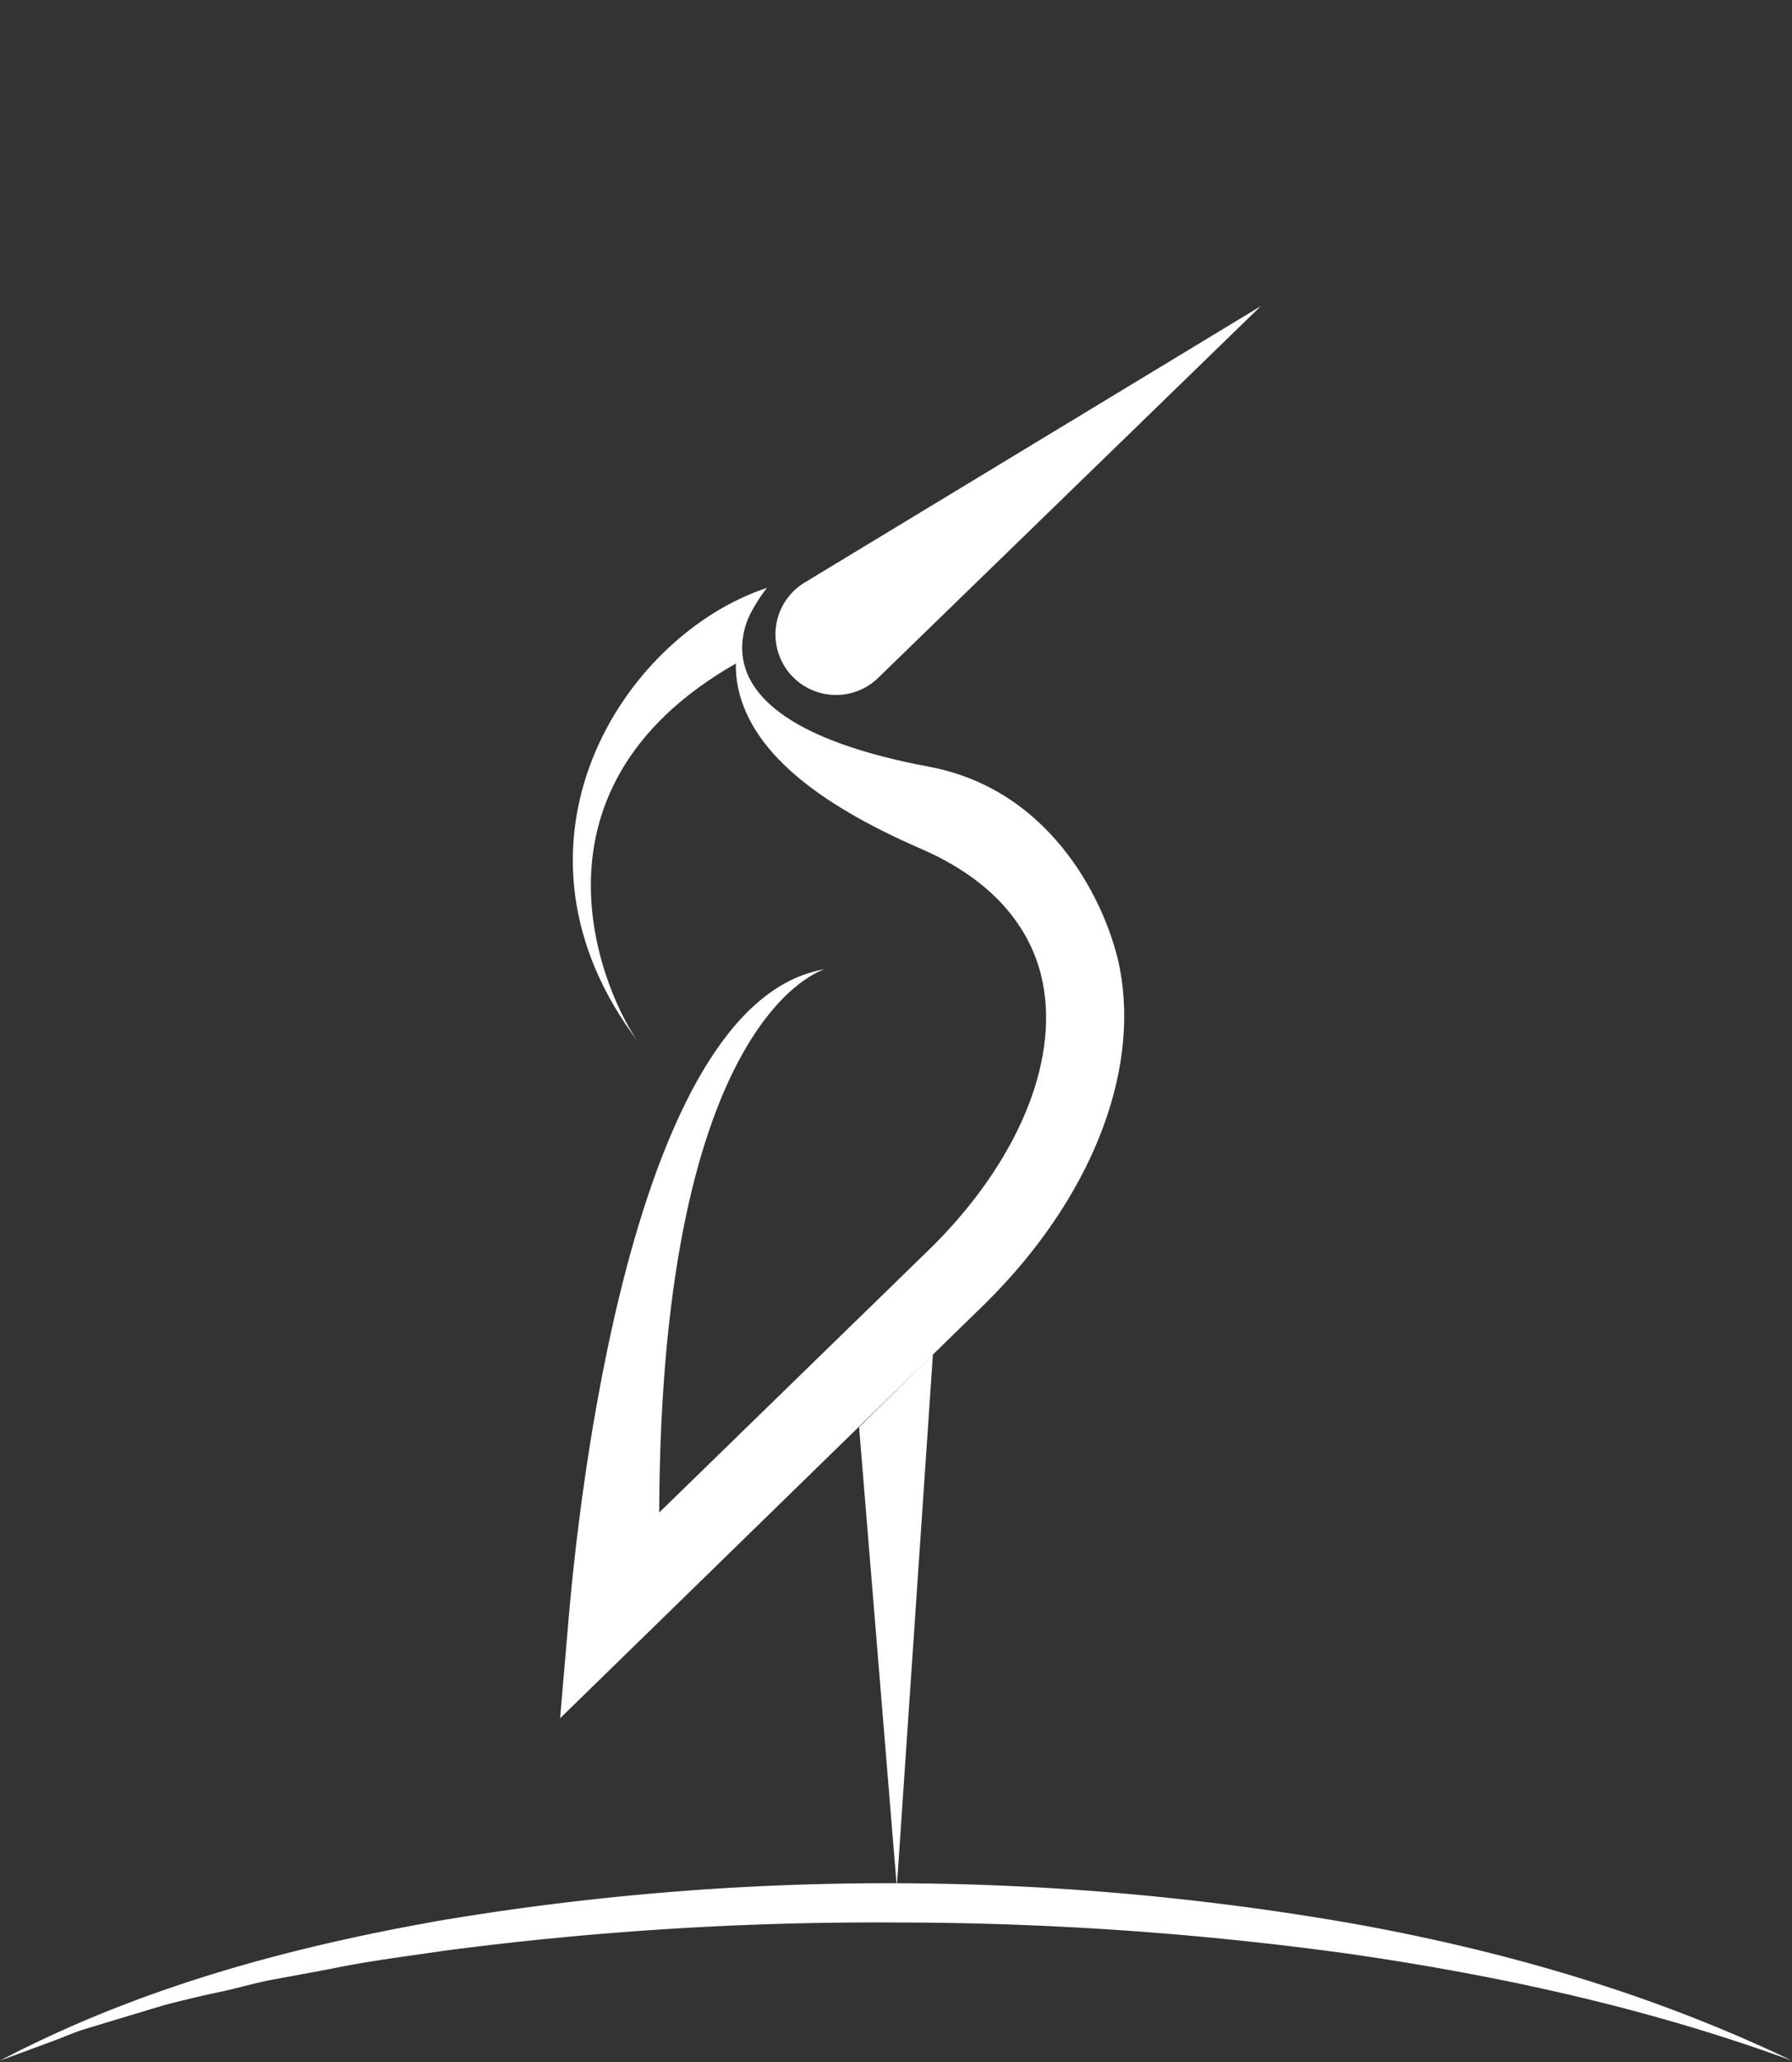 <svg id="Layer_1" data-name="Layer 1" xmlns="http://www.w3.org/2000/svg" viewBox="0 0 200 230"><rect x="0" y="0" width="200" height="230" fill="#333333" stroke="none"/><defs><style>.cls-1{fill:none;}.cls-2{fill:#fff;}</style></defs><rect class="cls-1" width="200" height="230"/><path class="cls-2" d="M0,229.85c15.51-8.15,32.29-12.66,49.09-15.62a301.55,301.55,0,0,1,101.72.3c16.81,3,33.48,7.78,49.19,15.32-16.2-5.93-32.85-9.53-49.59-11.94A370.85,370.85,0,0,0,100,214.44a369.35,369.35,0,0,0-50.49,3.16c-4.18.62-8.38,1.13-12.53,2l-6.25,1.16c-2.09.36-4.14,1-6.21,1.43s-4.15.94-6.2,1.47l-6.14,1.85-3.07.93c-1,.34-2,.77-3,1.15Z"/><polygon class="cls-2" points="104.12 151.06 100.09 210.48 95.88 159.19 104.12 151.06"/><path class="cls-2" d="M62.51,191.66l1-11.66c1-11.38,6.79-68.3,28.55-71.89,0,0-18.3,4.87-18.49,60.6L104,139.09c9.45-9.39,14.1-20.36,12.41-29.31-1.23-6.54-5.92-11.75-13.55-15.07C90.64,89.41,84,83.63,82.44,77c-.64-2.79-.62-7,3.16-11.47,0,0-13.22,14.14,18.12,20,14.1,2.66,20,15.9,21.27,22.54,2.22,11.8-3.34,25.7-14.87,37.17Z"/><path class="cls-2" d="M89.77,65l50.94-30.85L98,75.62a6.75,6.75,0,0,1-9.54-.15,6.32,6.32,0,0,1-.93-1.2h0A6.76,6.76,0,0,1,89.77,65Z"/><path class="cls-2" d="M71.26,116.26c-16.72-22-1.78-45.36,14.34-50.69,0,0-3.4,4.12-3.42,8.41C56.82,88.41,67.88,111.68,71.26,116.26Z"/></svg>